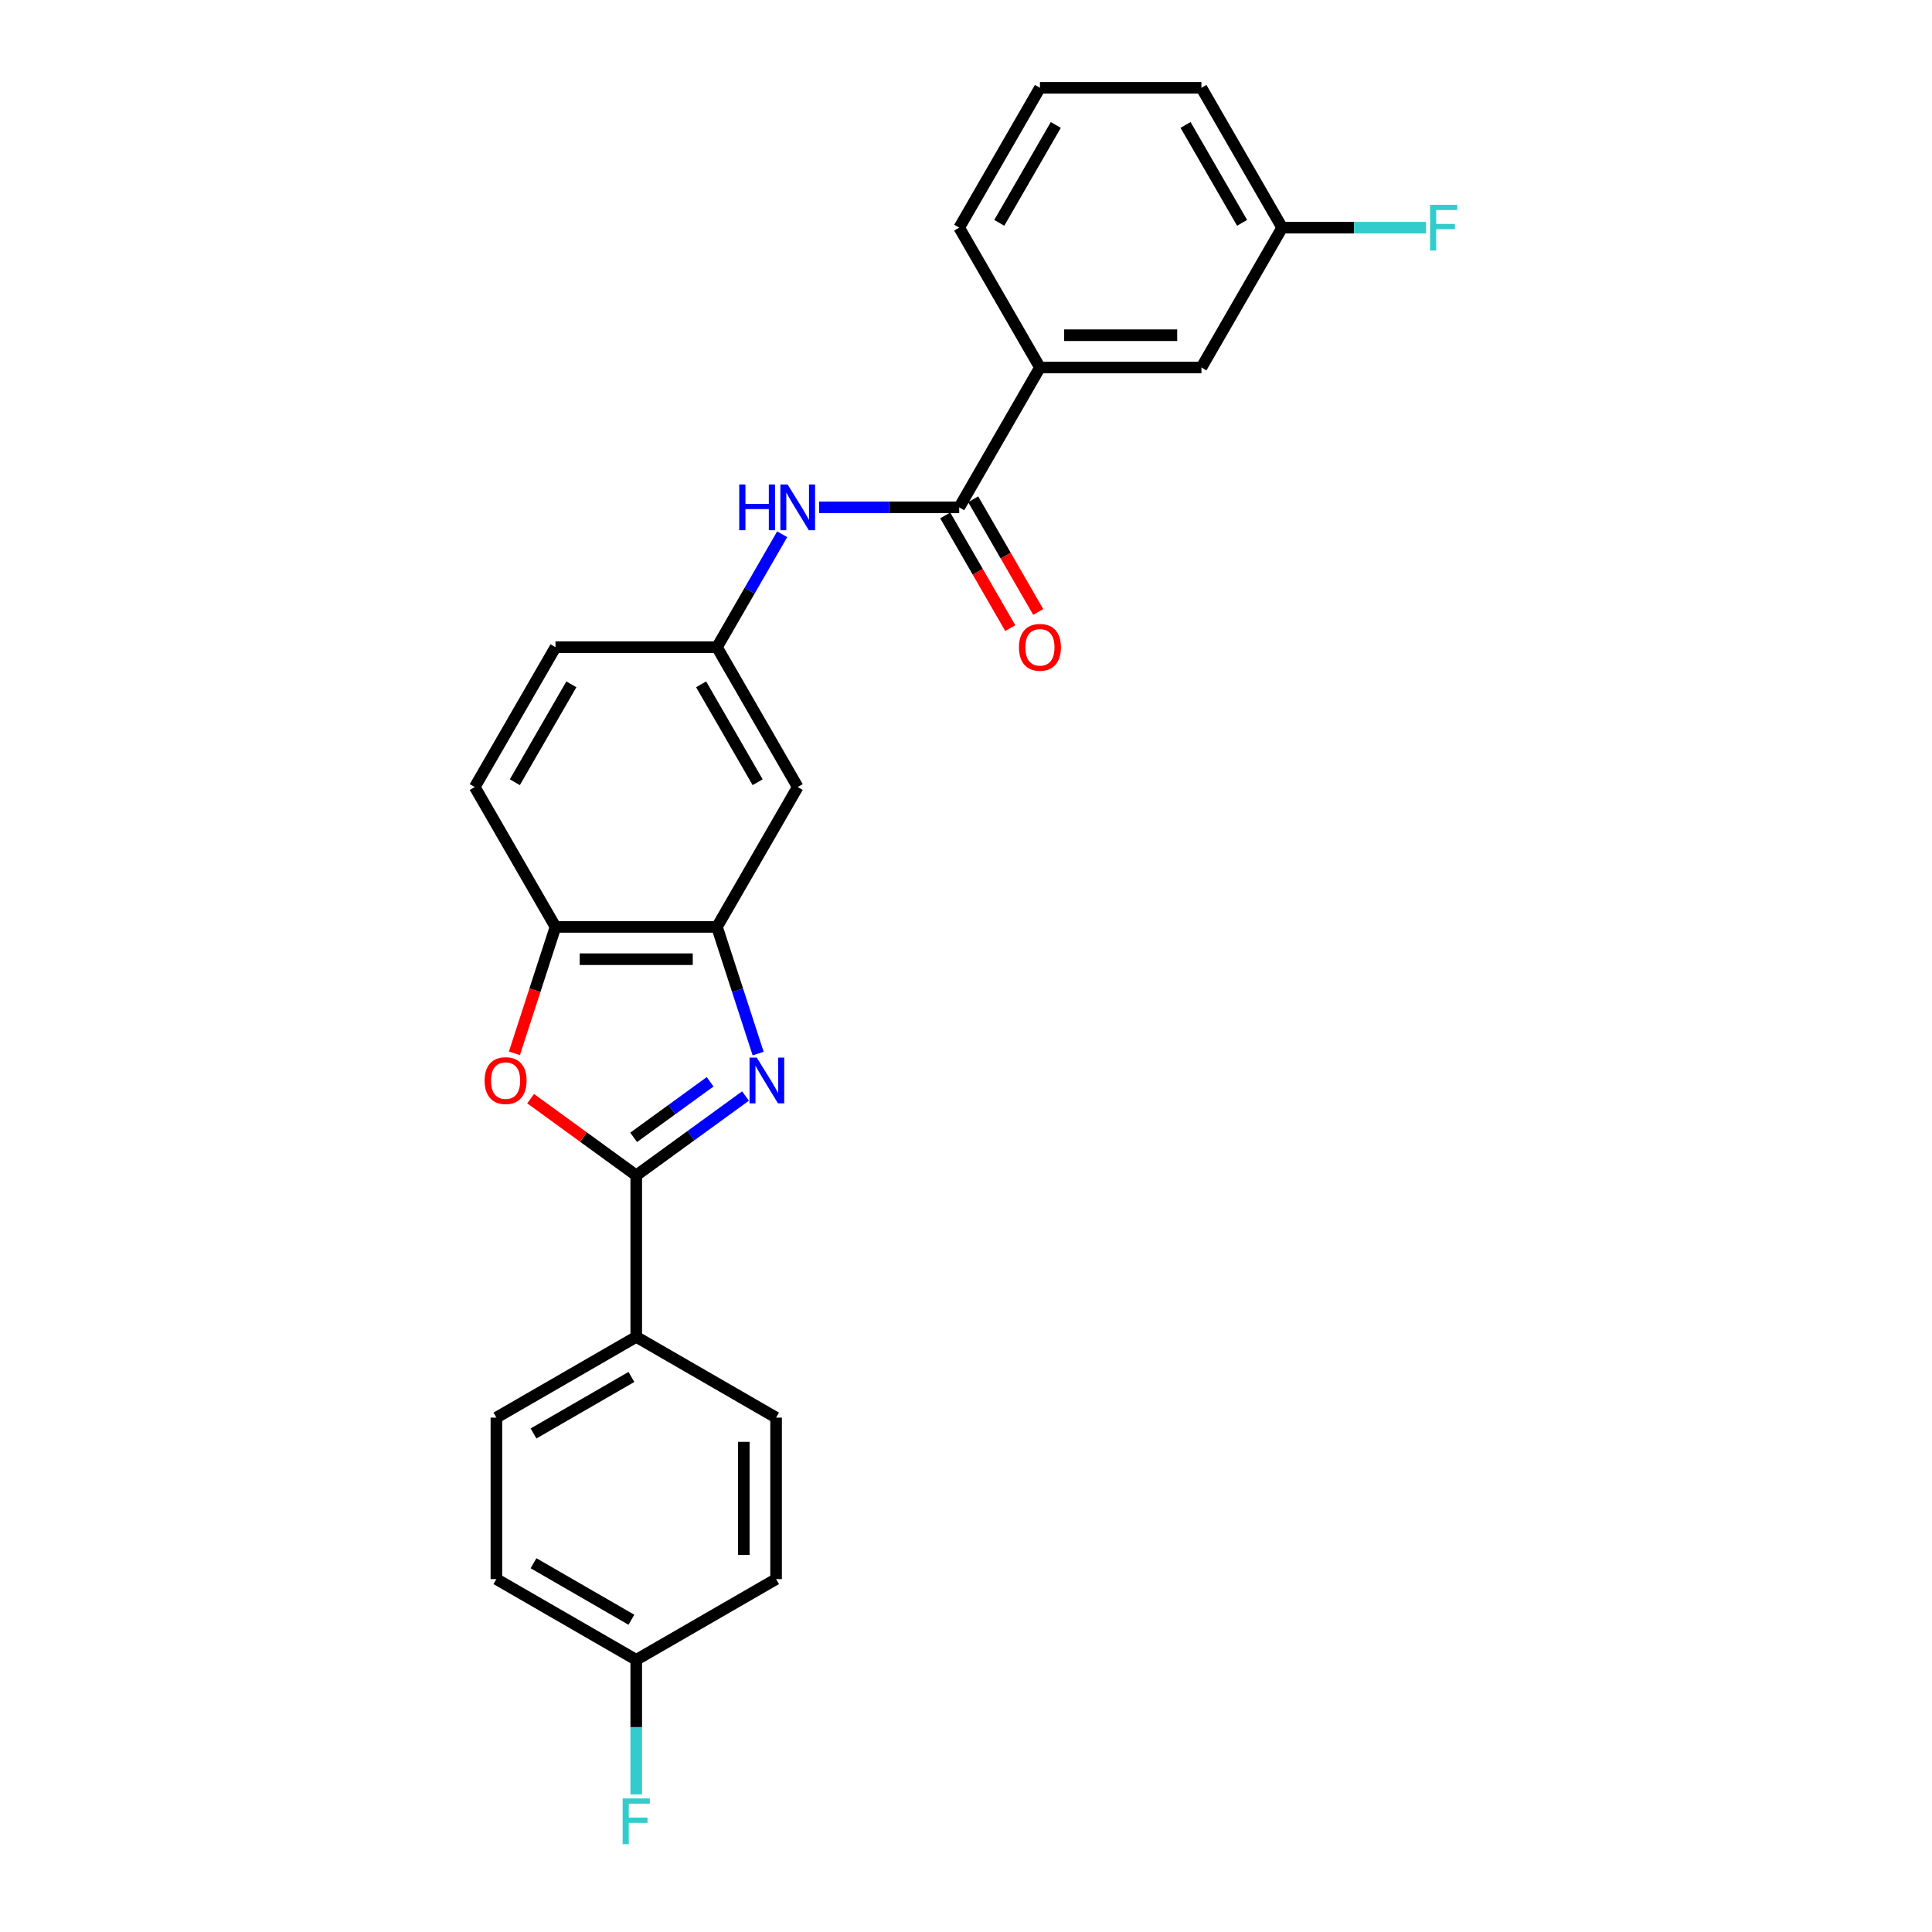 <?xml version='1.0' encoding='iso-8859-1'?>
<svg version='1.1' baseProfile='full'
              xmlns='http://www.w3.org/2000/svg'
                      xmlns:rdkit='http://www.rdkit.org/xml'
                      xmlns:xlink='http://www.w3.org/1999/xlink'
                  xml:space='preserve'
width='1000px' height='1000px' viewBox='0 0 1000 1000'>
<!-- END OF HEADER -->
<rect style='opacity:1.0;fill:#FFFFFF;stroke:none' width='1000' height='1000' x='0' y='0'> </rect>
<path class='bond-0' d='M 385.87,567.293 L 357.593,587.837' style='fill:none;fill-rule:evenodd;stroke:#0000FF;stroke-width:6px;stroke-linecap:butt;stroke-linejoin:miter;stroke-opacity:1' />
<path class='bond-0' d='M 357.593,587.837 L 329.317,608.381' style='fill:none;fill-rule:evenodd;stroke:#000000;stroke-width:6px;stroke-linecap:butt;stroke-linejoin:miter;stroke-opacity:1' />
<path class='bond-0' d='M 367.561,559.932 L 347.767,574.313' style='fill:none;fill-rule:evenodd;stroke:#0000FF;stroke-width:6px;stroke-linecap:butt;stroke-linejoin:miter;stroke-opacity:1' />
<path class='bond-0' d='M 347.767,574.313 L 327.974,588.694' style='fill:none;fill-rule:evenodd;stroke:#000000;stroke-width:6px;stroke-linecap:butt;stroke-linejoin:miter;stroke-opacity:1' />
<path class='bond-2' d='M 392.412,545.328 L 381.76,512.544' style='fill:none;fill-rule:evenodd;stroke:#0000FF;stroke-width:6px;stroke-linecap:butt;stroke-linejoin:miter;stroke-opacity:1' />
<path class='bond-2' d='M 381.76,512.544 L 371.108,479.761' style='fill:none;fill-rule:evenodd;stroke:#000000;stroke-width:6px;stroke-linecap:butt;stroke-linejoin:miter;stroke-opacity:1' />
<path class='bond-1' d='M 329.317,608.381 L 301.984,588.523' style='fill:none;fill-rule:evenodd;stroke:#000000;stroke-width:6px;stroke-linecap:butt;stroke-linejoin:miter;stroke-opacity:1' />
<path class='bond-1' d='M 301.984,588.523 L 274.652,568.665' style='fill:none;fill-rule:evenodd;stroke:#FF0000;stroke-width:6px;stroke-linecap:butt;stroke-linejoin:miter;stroke-opacity:1' />
<path class='bond-8' d='M 329.317,608.381 L 329.317,691.963' style='fill:none;fill-rule:evenodd;stroke:#000000;stroke-width:6px;stroke-linecap:butt;stroke-linejoin:miter;stroke-opacity:1' />
<path class='bond-25' d='M 266.265,545.194 L 276.895,512.477' style='fill:none;fill-rule:evenodd;stroke:#FF0000;stroke-width:6px;stroke-linecap:butt;stroke-linejoin:miter;stroke-opacity:1' />
<path class='bond-25' d='M 276.895,512.477 L 287.525,479.761' style='fill:none;fill-rule:evenodd;stroke:#000000;stroke-width:6px;stroke-linecap:butt;stroke-linejoin:miter;stroke-opacity:1' />
<path class='bond-4' d='M 371.108,479.761 L 287.525,479.761' style='fill:none;fill-rule:evenodd;stroke:#000000;stroke-width:6px;stroke-linecap:butt;stroke-linejoin:miter;stroke-opacity:1' />
<path class='bond-4' d='M 358.57,496.477 L 300.063,496.477' style='fill:none;fill-rule:evenodd;stroke:#000000;stroke-width:6px;stroke-linecap:butt;stroke-linejoin:miter;stroke-opacity:1' />
<path class='bond-6' d='M 371.108,479.761 L 412.899,407.377' style='fill:none;fill-rule:evenodd;stroke:#000000;stroke-width:6px;stroke-linecap:butt;stroke-linejoin:miter;stroke-opacity:1' />
<path class='bond-3' d='M 496.481,262.608 L 460.223,262.608' style='fill:none;fill-rule:evenodd;stroke:#000000;stroke-width:6px;stroke-linecap:butt;stroke-linejoin:miter;stroke-opacity:1' />
<path class='bond-3' d='M 460.223,262.608 L 423.965,262.608' style='fill:none;fill-rule:evenodd;stroke:#0000FF;stroke-width:6px;stroke-linecap:butt;stroke-linejoin:miter;stroke-opacity:1' />
<path class='bond-7' d='M 496.481,262.608 L 538.272,190.223' style='fill:none;fill-rule:evenodd;stroke:#000000;stroke-width:6px;stroke-linecap:butt;stroke-linejoin:miter;stroke-opacity:1' />
<path class='bond-10' d='M 489.243,266.787 L 506.08,295.95' style='fill:none;fill-rule:evenodd;stroke:#000000;stroke-width:6px;stroke-linecap:butt;stroke-linejoin:miter;stroke-opacity:1' />
<path class='bond-10' d='M 506.08,295.95 L 522.917,325.113' style='fill:none;fill-rule:evenodd;stroke:#FF0000;stroke-width:6px;stroke-linecap:butt;stroke-linejoin:miter;stroke-opacity:1' />
<path class='bond-10' d='M 503.72,258.429 L 520.557,287.592' style='fill:none;fill-rule:evenodd;stroke:#000000;stroke-width:6px;stroke-linecap:butt;stroke-linejoin:miter;stroke-opacity:1' />
<path class='bond-10' d='M 520.557,287.592 L 537.394,316.755' style='fill:none;fill-rule:evenodd;stroke:#FF0000;stroke-width:6px;stroke-linecap:butt;stroke-linejoin:miter;stroke-opacity:1' />
<path class='bond-12' d='M 287.525,479.761 L 245.734,407.377' style='fill:none;fill-rule:evenodd;stroke:#000000;stroke-width:6px;stroke-linecap:butt;stroke-linejoin:miter;stroke-opacity:1' />
<path class='bond-5' d='M 404.859,276.533 L 387.984,305.762' style='fill:none;fill-rule:evenodd;stroke:#0000FF;stroke-width:6px;stroke-linecap:butt;stroke-linejoin:miter;stroke-opacity:1' />
<path class='bond-5' d='M 387.984,305.762 L 371.108,334.992' style='fill:none;fill-rule:evenodd;stroke:#000000;stroke-width:6px;stroke-linecap:butt;stroke-linejoin:miter;stroke-opacity:1' />
<path class='bond-9' d='M 412.899,407.377 L 371.108,334.992' style='fill:none;fill-rule:evenodd;stroke:#000000;stroke-width:6px;stroke-linecap:butt;stroke-linejoin:miter;stroke-opacity:1' />
<path class='bond-9' d='M 392.153,404.877 L 362.9,354.208' style='fill:none;fill-rule:evenodd;stroke:#000000;stroke-width:6px;stroke-linecap:butt;stroke-linejoin:miter;stroke-opacity:1' />
<path class='bond-11' d='M 538.272,190.223 L 621.855,190.223' style='fill:none;fill-rule:evenodd;stroke:#000000;stroke-width:6px;stroke-linecap:butt;stroke-linejoin:miter;stroke-opacity:1' />
<path class='bond-11' d='M 550.81,173.507 L 609.317,173.507' style='fill:none;fill-rule:evenodd;stroke:#000000;stroke-width:6px;stroke-linecap:butt;stroke-linejoin:miter;stroke-opacity:1' />
<path class='bond-22' d='M 538.272,190.223 L 496.481,117.839' style='fill:none;fill-rule:evenodd;stroke:#000000;stroke-width:6px;stroke-linecap:butt;stroke-linejoin:miter;stroke-opacity:1' />
<path class='bond-13' d='M 329.317,691.963 L 256.932,733.754' style='fill:none;fill-rule:evenodd;stroke:#000000;stroke-width:6px;stroke-linecap:butt;stroke-linejoin:miter;stroke-opacity:1' />
<path class='bond-13' d='M 326.817,712.709 L 276.148,741.963' style='fill:none;fill-rule:evenodd;stroke:#000000;stroke-width:6px;stroke-linecap:butt;stroke-linejoin:miter;stroke-opacity:1' />
<path class='bond-14' d='M 329.317,691.963 L 401.701,733.754' style='fill:none;fill-rule:evenodd;stroke:#000000;stroke-width:6px;stroke-linecap:butt;stroke-linejoin:miter;stroke-opacity:1' />
<path class='bond-16' d='M 371.108,334.992 L 287.525,334.992' style='fill:none;fill-rule:evenodd;stroke:#000000;stroke-width:6px;stroke-linecap:butt;stroke-linejoin:miter;stroke-opacity:1' />
<path class='bond-15' d='M 621.855,190.223 L 663.646,117.839' style='fill:none;fill-rule:evenodd;stroke:#000000;stroke-width:6px;stroke-linecap:butt;stroke-linejoin:miter;stroke-opacity:1' />
<path class='bond-26' d='M 245.734,407.377 L 287.525,334.992' style='fill:none;fill-rule:evenodd;stroke:#000000;stroke-width:6px;stroke-linecap:butt;stroke-linejoin:miter;stroke-opacity:1' />
<path class='bond-26' d='M 266.48,404.877 L 295.734,354.208' style='fill:none;fill-rule:evenodd;stroke:#000000;stroke-width:6px;stroke-linecap:butt;stroke-linejoin:miter;stroke-opacity:1' />
<path class='bond-19' d='M 256.932,733.754 L 256.932,817.337' style='fill:none;fill-rule:evenodd;stroke:#000000;stroke-width:6px;stroke-linecap:butt;stroke-linejoin:miter;stroke-opacity:1' />
<path class='bond-18' d='M 401.701,733.754 L 401.701,817.337' style='fill:none;fill-rule:evenodd;stroke:#000000;stroke-width:6px;stroke-linecap:butt;stroke-linejoin:miter;stroke-opacity:1' />
<path class='bond-18' d='M 384.985,746.292 L 384.985,804.799' style='fill:none;fill-rule:evenodd;stroke:#000000;stroke-width:6px;stroke-linecap:butt;stroke-linejoin:miter;stroke-opacity:1' />
<path class='bond-20' d='M 663.646,117.839 L 700.873,117.839' style='fill:none;fill-rule:evenodd;stroke:#000000;stroke-width:6px;stroke-linecap:butt;stroke-linejoin:miter;stroke-opacity:1' />
<path class='bond-20' d='M 700.873,117.839 L 738.101,117.839' style='fill:none;fill-rule:evenodd;stroke:#33CCCC;stroke-width:6px;stroke-linecap:butt;stroke-linejoin:miter;stroke-opacity:1' />
<path class='bond-28' d='M 663.646,117.839 L 621.855,45.455' style='fill:none;fill-rule:evenodd;stroke:#000000;stroke-width:6px;stroke-linecap:butt;stroke-linejoin:miter;stroke-opacity:1' />
<path class='bond-28' d='M 642.9,115.34 L 613.646,64.67' style='fill:none;fill-rule:evenodd;stroke:#000000;stroke-width:6px;stroke-linecap:butt;stroke-linejoin:miter;stroke-opacity:1' />
<path class='bond-17' d='M 329.317,859.128 L 401.701,817.337' style='fill:none;fill-rule:evenodd;stroke:#000000;stroke-width:6px;stroke-linecap:butt;stroke-linejoin:miter;stroke-opacity:1' />
<path class='bond-21' d='M 329.317,859.128 L 329.317,893.957' style='fill:none;fill-rule:evenodd;stroke:#000000;stroke-width:6px;stroke-linecap:butt;stroke-linejoin:miter;stroke-opacity:1' />
<path class='bond-21' d='M 329.317,893.957 L 329.317,928.785' style='fill:none;fill-rule:evenodd;stroke:#33CCCC;stroke-width:6px;stroke-linecap:butt;stroke-linejoin:miter;stroke-opacity:1' />
<path class='bond-27' d='M 329.317,859.128 L 256.932,817.337' style='fill:none;fill-rule:evenodd;stroke:#000000;stroke-width:6px;stroke-linecap:butt;stroke-linejoin:miter;stroke-opacity:1' />
<path class='bond-27' d='M 326.817,838.382 L 276.148,809.129' style='fill:none;fill-rule:evenodd;stroke:#000000;stroke-width:6px;stroke-linecap:butt;stroke-linejoin:miter;stroke-opacity:1' />
<path class='bond-23' d='M 496.481,117.839 L 538.272,45.455' style='fill:none;fill-rule:evenodd;stroke:#000000;stroke-width:6px;stroke-linecap:butt;stroke-linejoin:miter;stroke-opacity:1' />
<path class='bond-23' d='M 517.227,115.34 L 546.481,64.67' style='fill:none;fill-rule:evenodd;stroke:#000000;stroke-width:6px;stroke-linecap:butt;stroke-linejoin:miter;stroke-opacity:1' />
<path class='bond-24' d='M 538.272,45.455 L 621.855,45.455' style='fill:none;fill-rule:evenodd;stroke:#000000;stroke-width:6px;stroke-linecap:butt;stroke-linejoin:miter;stroke-opacity:1' />
<path  class='atom-0' d='M 391.704 547.417
L 399.46 559.955
Q 400.229 561.192, 401.466 563.432
Q 402.703 565.672, 402.77 565.805
L 402.77 547.417
L 405.913 547.417
L 405.913 571.088
L 402.67 571.088
L 394.345 557.38
Q 393.375 555.775, 392.339 553.937
Q 391.336 552.098, 391.035 551.529
L 391.035 571.088
L 387.959 571.088
L 387.959 547.417
L 391.704 547.417
' fill='#0000FF'/>
<path  class='atom-2' d='M 250.831 559.319
Q 250.831 553.636, 253.64 550.46
Q 256.448 547.284, 261.697 547.284
Q 266.946 547.284, 269.754 550.46
Q 272.563 553.636, 272.563 559.319
Q 272.563 565.07, 269.721 568.346
Q 266.879 571.589, 261.697 571.589
Q 256.482 571.589, 253.64 568.346
Q 250.831 565.103, 250.831 559.319
M 261.697 568.915
Q 265.308 568.915, 267.247 566.507
Q 269.219 564.067, 269.219 559.319
Q 269.219 554.672, 267.247 552.332
Q 265.308 549.958, 261.697 549.958
Q 258.086 549.958, 256.114 552.298
Q 254.175 554.639, 254.175 559.319
Q 254.175 564.1, 256.114 566.507
Q 258.086 568.915, 261.697 568.915
' fill='#FF0000'/>
<path  class='atom-6' d='M 382.625 250.773
L 385.835 250.773
L 385.835 260.836
L 397.938 260.836
L 397.938 250.773
L 401.147 250.773
L 401.147 274.443
L 397.938 274.443
L 397.938 263.51
L 385.835 263.51
L 385.835 274.443
L 382.625 274.443
L 382.625 250.773
' fill='#0000FF'/>
<path  class='atom-6' d='M 407.667 250.773
L 415.423 263.31
Q 416.192 264.547, 417.429 266.787
Q 418.666 269.027, 418.733 269.161
L 418.733 250.773
L 421.876 250.773
L 421.876 274.443
L 418.633 274.443
L 410.308 260.736
Q 409.338 259.131, 408.302 257.292
Q 407.299 255.453, 406.998 254.885
L 406.998 274.443
L 403.922 274.443
L 403.922 250.773
L 407.667 250.773
' fill='#0000FF'/>
<path  class='atom-11' d='M 527.407 335.059
Q 527.407 329.375, 530.215 326.199
Q 533.023 323.023, 538.272 323.023
Q 543.521 323.023, 546.33 326.199
Q 549.138 329.375, 549.138 335.059
Q 549.138 340.81, 546.296 344.086
Q 543.454 347.329, 538.272 347.329
Q 533.057 347.329, 530.215 344.086
Q 527.407 340.843, 527.407 335.059
M 538.272 344.654
Q 541.883 344.654, 543.822 342.247
Q 545.795 339.807, 545.795 335.059
Q 545.795 330.412, 543.822 328.072
Q 541.883 325.698, 538.272 325.698
Q 534.662 325.698, 532.689 328.038
Q 530.75 330.378, 530.75 335.059
Q 530.75 339.84, 532.689 342.247
Q 534.662 344.654, 538.272 344.654
' fill='#FF0000'/>
<path  class='atom-21' d='M 740.19 106.004
L 754.266 106.004
L 754.266 108.712
L 743.367 108.712
L 743.367 115.9
L 753.062 115.9
L 753.062 118.641
L 743.367 118.641
L 743.367 129.674
L 740.19 129.674
L 740.19 106.004
' fill='#33CCCC'/>
<path  class='atom-22' d='M 322.279 930.875
L 336.354 930.875
L 336.354 933.583
L 325.455 933.583
L 325.455 940.771
L 335.151 940.771
L 335.151 943.513
L 325.455 943.513
L 325.455 954.545
L 322.279 954.545
L 322.279 930.875
' fill='#33CCCC'/>
</svg>
